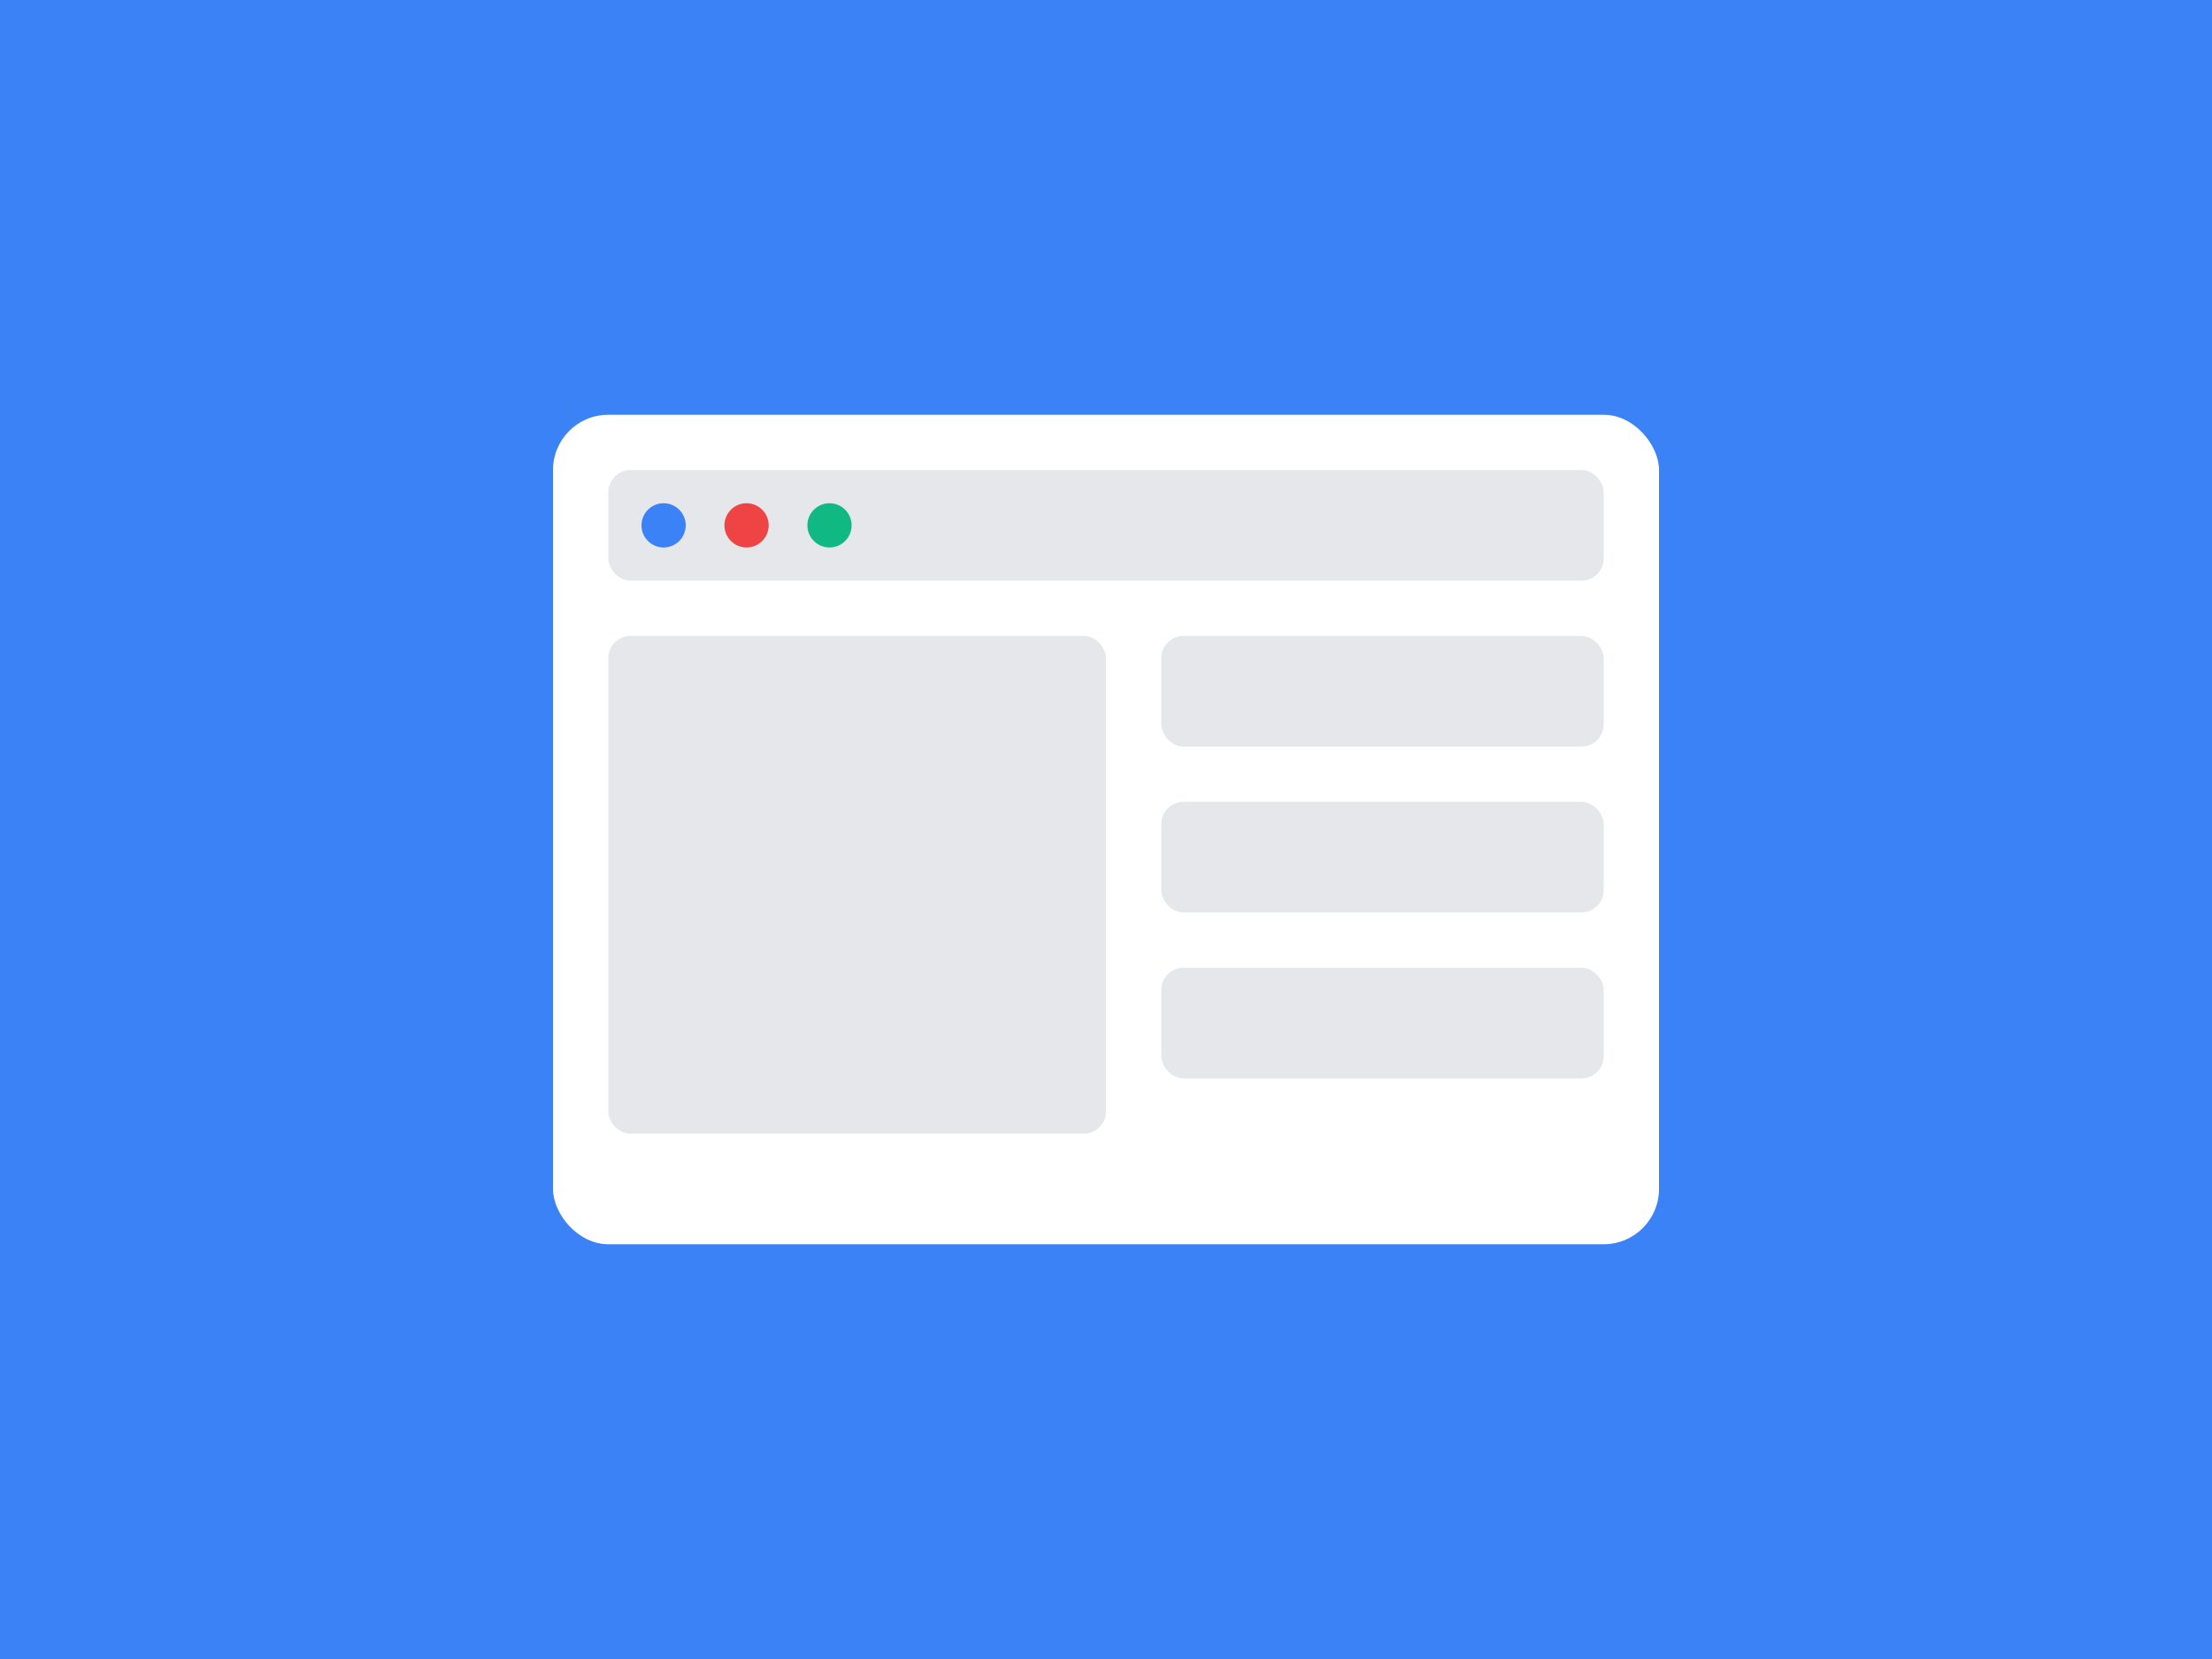 <?xml version="1.0" encoding="UTF-8"?>
<svg width="800px" height="600px" viewBox="0 0 800 600" version="1.1" xmlns="http://www.w3.org/2000/svg">
    <g stroke="none" stroke-width="1" fill="none" fill-rule="evenodd">
        <rect fill="#3B82F6" x="0" y="0" width="800" height="600"/>
        <g transform="translate(200, 150)">
            <rect fill="#FFFFFF" x="0" y="0" width="400" height="300" rx="20"/>
            <rect fill="#E5E7EB" x="20" y="20" width="360" height="40" rx="8"/>
            <rect fill="#E5E7EB" x="20" y="80" width="180" height="180" rx="8"/>
            <rect fill="#E5E7EB" x="220" y="80" width="160" height="40" rx="8"/>
            <rect fill="#E5E7EB" x="220" y="140" width="160" height="40" rx="8"/>
            <rect fill="#E5E7EB" x="220" y="200" width="160" height="40" rx="8"/>
            <circle fill="#3B82F6" cx="40" cy="40" r="8"/>
            <circle fill="#EF4444" cx="70" cy="40" r="8"/>
            <circle fill="#10B981" cx="100" cy="40" r="8"/>
        </g>
    </g>
</svg> 